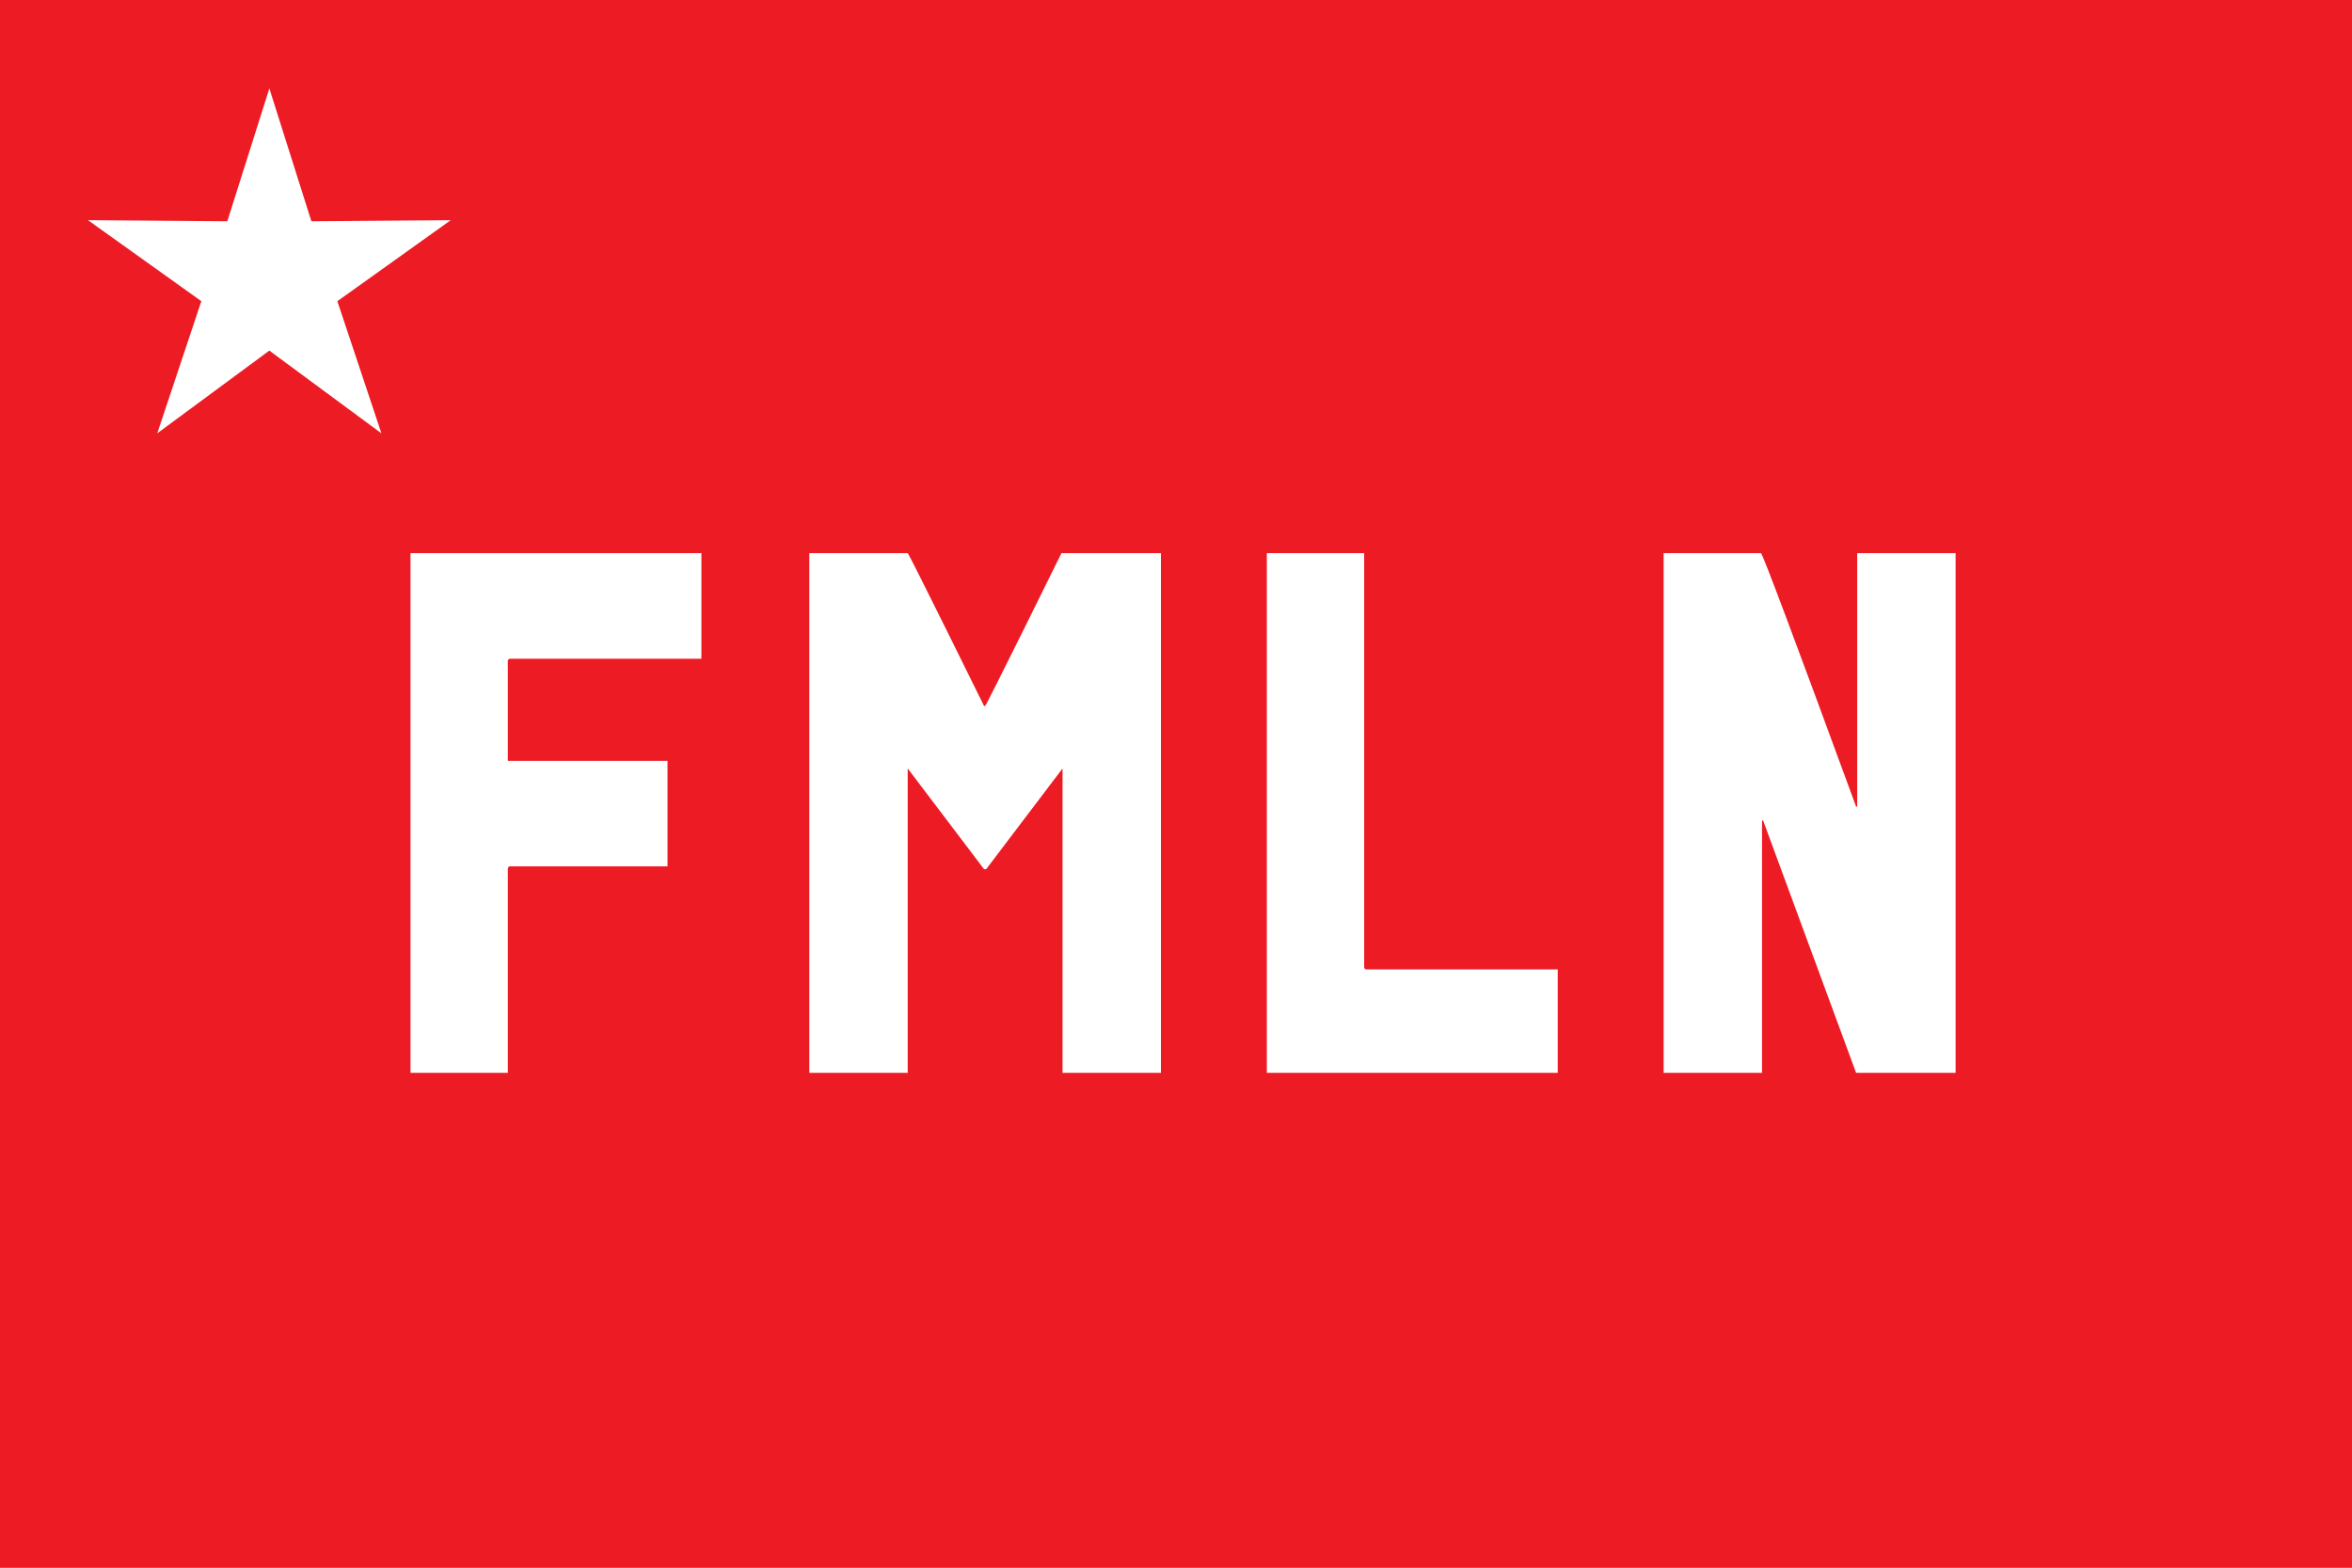 <svg id="Layer_1" data-name="Layer 1" xmlns="http://www.w3.org/2000/svg" viewBox="0 0 4999 3333"><defs><style type="text/css">.cls-1{fill:#ed1b24;}.cls-2{fill:#fff;}</style></defs><title>Farabundo Martí National Liberation Front former flag</title><rect class="cls-1" width="4999" height="3333"/><path class="cls-2" d="M872.522,1175.906h618.254v224.432H1083.97q-4.6.617-4.6,4.933v212.1h339.4V1841.8h-334.8q-4.6.617-4.6,4.933V2280.8H872.522V1175.906Z"/><path class="cls-2" d="M1720.1,1175.906h209.149c2.3,0,162.254,324.825,162.254,324.825h2.3c2.3,0,162.254-324.825,162.254-324.825H2467.5V2280.8H2258.351V1633.614L2096.1,1847.7h-4.6l-162.254-214.089V2280.8H1720.1V1175.906Z"/><path class="cls-2" d="M2692.586,1175.906h206.851v879.962q0.575,4.944,4.6,4.944h406.8V2280.8H2692.586V1175.906Z"/><path class="cls-2" d="M3535.925,1175.906h206.851q4.6,0,202.254,538.914h2.3V1175.906h209.149V2280.8H3945.03l-197.657-536.45h-2.3V2280.8H3535.925V1175.906Z"/><polygon class="cls-2" points="572.465 745.318 334.211 921.218 427.916 640.282 187 468.044 483.143 470.349 572.504 188 661.825 470.361 957.969 468.097 717.029 640.302 810.695 921.251 572.465 745.318"/></svg>

